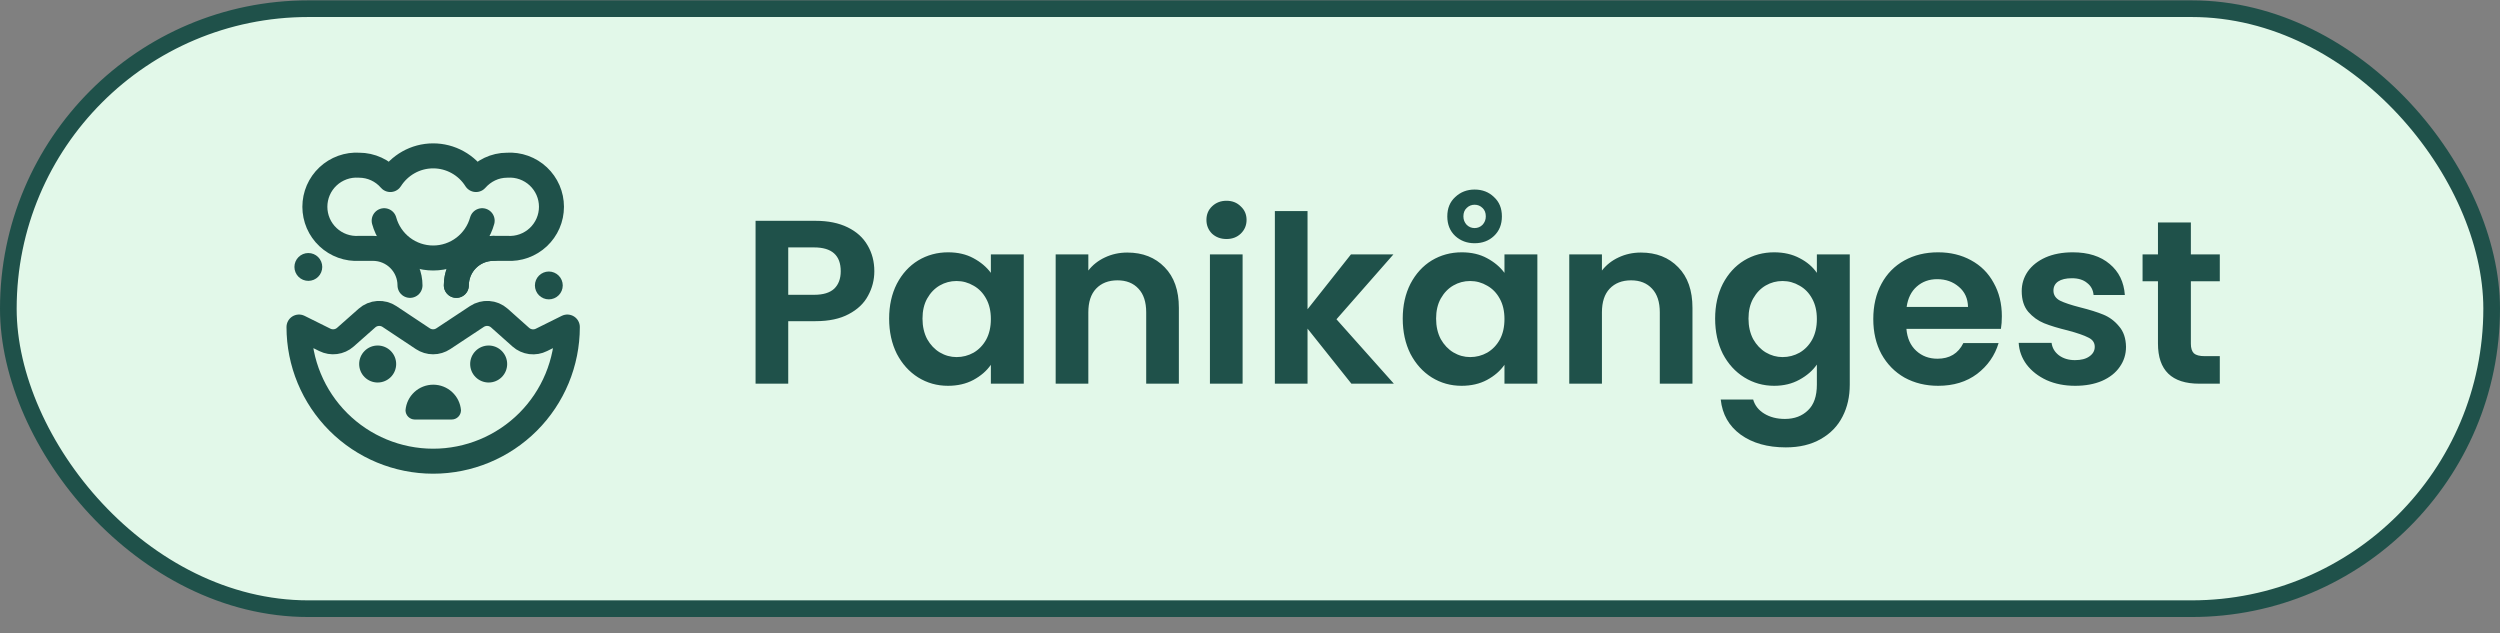 <svg width="150" height="38" viewBox="0 0 150 38" fill="none" xmlns="http://www.w3.org/2000/svg">
<rect x="0" y="0" width="150" height="38" fill="#808080" stroke="none"/>
<rect x="0.5" y="0.521" width="149" height="36" rx="18" fill="#E2F8E9"/>
<rect x="0.5" y="0.521" width="149" height="36" rx="18" stroke="#1F514A"/>
<g clip-path="url(#clip0_1061_13379)">
<path d="M34.04 19.622C34.04 21.757 33.192 23.804 31.683 25.314C30.173 26.823 28.125 27.672 25.99 27.672C23.855 27.672 21.808 26.823 20.298 25.314C18.789 23.804 17.94 21.757 17.94 19.622L19.49 20.392C19.688 20.49 19.911 20.528 20.13 20.499C20.349 20.471 20.555 20.378 20.72 20.232L22.02 19.082C22.204 18.92 22.436 18.823 22.68 18.807C22.924 18.791 23.167 18.856 23.37 18.992L25.37 20.322C25.553 20.443 25.767 20.508 25.985 20.508C26.204 20.508 26.418 20.443 26.6 20.322L28.61 18.992C28.814 18.856 29.057 18.791 29.301 18.807C29.545 18.823 29.777 18.92 29.96 19.082L31.25 20.232C31.417 20.38 31.625 20.474 31.846 20.503C32.067 20.531 32.292 20.493 32.49 20.392L34.04 19.622Z" stroke="#1F514A" stroke-width="1.5" stroke-linecap="round" stroke-linejoin="round"/>
<path d="M22.66 20.731C22.365 20.731 22.083 20.848 21.875 21.057C21.667 21.265 21.55 21.547 21.55 21.841C21.55 22.136 21.667 22.418 21.875 22.626C22.083 22.834 22.365 22.951 22.66 22.951C22.954 22.951 23.236 22.834 23.445 22.626C23.653 22.418 23.77 22.136 23.77 21.841C23.77 21.547 23.653 21.265 23.445 21.057C23.236 20.848 22.954 20.731 22.66 20.731Z" fill="#1F514A"/>
<path d="M18.5 15.182C18.39 15.182 18.282 15.203 18.18 15.245C18.079 15.287 17.987 15.349 17.91 15.426C17.832 15.504 17.771 15.596 17.729 15.697C17.687 15.798 17.665 15.907 17.665 16.017C17.665 16.126 17.687 16.235 17.729 16.336C17.771 16.438 17.832 16.529 17.91 16.607C17.987 16.685 18.079 16.746 18.18 16.788C18.282 16.83 18.39 16.852 18.5 16.852C18.61 16.852 18.718 16.83 18.82 16.788C18.921 16.746 19.013 16.685 19.09 16.607C19.168 16.529 19.23 16.438 19.271 16.336C19.313 16.235 19.335 16.126 19.335 16.017C19.335 15.907 19.313 15.798 19.271 15.697C19.23 15.596 19.168 15.504 19.09 15.426C19.013 15.349 18.921 15.287 18.82 15.245C18.718 15.203 18.61 15.182 18.5 15.182Z" fill="#1F514A"/>
<path d="M32.93 16.291C32.708 16.291 32.496 16.38 32.339 16.536C32.183 16.693 32.095 16.905 32.095 17.127C32.095 17.348 32.183 17.56 32.339 17.717C32.496 17.873 32.708 17.962 32.93 17.962C33.151 17.962 33.364 17.873 33.52 17.717C33.677 17.56 33.765 17.348 33.765 17.127C33.765 16.905 33.677 16.693 33.52 16.536C33.364 16.38 33.151 16.291 32.93 16.291Z" fill="#1F514A"/>
<path d="M29.32 20.731C29.026 20.731 28.743 20.848 28.535 21.057C28.327 21.265 28.21 21.547 28.21 21.841C28.21 22.136 28.327 22.418 28.535 22.626C28.743 22.834 29.026 22.951 29.32 22.951C29.614 22.951 29.897 22.834 30.105 22.626C30.313 22.418 30.43 22.136 30.43 21.841C30.43 21.547 30.313 21.265 30.105 21.057C29.897 20.848 29.614 20.731 29.32 20.731Z" fill="#1F514A"/>
<path d="M27.1 25.171H24.88C24.735 25.169 24.597 25.11 24.494 25.008C24.391 24.905 24.333 24.767 24.33 24.621C24.363 24.202 24.552 23.811 24.861 23.525C25.169 23.239 25.575 23.081 25.995 23.081C26.416 23.081 26.821 23.239 27.129 23.525C27.438 23.811 27.628 24.202 27.66 24.621C27.657 24.768 27.597 24.908 27.493 25.011C27.388 25.114 27.247 25.172 27.1 25.171Z" fill="#1F514A"/>
<path d="M27.38 17.121C27.38 16.533 27.614 15.968 28.03 15.552C28.446 15.135 29.011 14.901 29.6 14.901" stroke="#1F514A" stroke-width="1.5" stroke-linecap="round" stroke-linejoin="round"/>
<path d="M27.38 17.122C27.38 16.533 27.613 15.968 28.03 15.552C28.446 15.136 29.011 14.902 29.6 14.902H30.43C30.771 14.923 31.112 14.875 31.434 14.759C31.755 14.643 32.05 14.463 32.299 14.229C32.548 13.995 32.746 13.713 32.882 13.4C33.018 13.086 33.088 12.748 33.088 12.407C33.088 12.065 33.018 11.727 32.882 11.413C32.746 11.1 32.548 10.818 32.299 10.584C32.05 10.35 31.755 10.17 31.434 10.054C31.112 9.938 30.771 9.89 30.43 9.912C29.68 9.912 29.02 10.252 28.56 10.772C28.286 10.337 27.907 9.979 27.457 9.731C27.008 9.482 26.503 9.352 25.99 9.352C24.91 9.352 23.96 9.922 23.42 10.772C23.188 10.503 22.901 10.287 22.578 10.138C22.256 9.99 21.905 9.913 21.55 9.912C21.209 9.89 20.867 9.938 20.546 10.054C20.224 10.17 19.93 10.35 19.681 10.584C19.431 10.818 19.233 11.1 19.097 11.413C18.962 11.727 18.892 12.065 18.892 12.407C18.892 12.748 18.962 13.086 19.097 13.4C19.233 13.713 19.431 13.995 19.681 14.229C19.93 14.463 20.224 14.643 20.546 14.759C20.867 14.875 21.209 14.923 21.55 14.902H22.38C22.968 14.902 23.533 15.136 23.949 15.552C24.366 15.968 24.6 16.533 24.6 17.122" stroke="#1F514A" stroke-width="1.5" stroke-linecap="round" stroke-linejoin="round"/>
<path d="M28.93 13.242C28.752 13.885 28.368 14.452 27.837 14.857C27.306 15.261 26.657 15.48 25.99 15.48C25.322 15.48 24.673 15.261 24.142 14.857C23.611 14.452 23.227 13.885 23.05 13.242" stroke="#1F514A" stroke-width="1.5" stroke-linecap="round" stroke-linejoin="round"/>
</g>
<path d="M52.46 16.273C52.46 16.796 52.334 17.286 52.082 17.744C51.84 18.201 51.452 18.57 50.92 18.849C50.398 19.13 49.735 19.27 48.932 19.27H47.294V23.021H45.334V13.249H48.932C49.688 13.249 50.332 13.38 50.864 13.642C51.396 13.903 51.793 14.262 52.054 14.72C52.325 15.177 52.46 15.695 52.46 16.273ZM48.848 17.688C49.389 17.688 49.791 17.566 50.052 17.323C50.313 17.072 50.444 16.721 50.444 16.273C50.444 15.322 49.912 14.845 48.848 14.845H47.294V17.688H48.848ZM53.348 19.116C53.348 18.331 53.502 17.636 53.81 17.029C54.127 16.423 54.552 15.956 55.084 15.63C55.625 15.303 56.227 15.139 56.89 15.139C57.468 15.139 57.972 15.256 58.402 15.489C58.84 15.723 59.19 16.017 59.452 16.372V15.265H61.426V23.021H59.452V21.887C59.2 22.252 58.85 22.555 58.402 22.797C57.963 23.031 57.454 23.148 56.876 23.148C56.222 23.148 55.625 22.98 55.084 22.643C54.552 22.308 54.127 21.836 53.81 21.23C53.502 20.613 53.348 19.909 53.348 19.116ZM59.452 19.143C59.452 18.668 59.358 18.262 59.172 17.925C58.985 17.58 58.733 17.319 58.416 17.142C58.098 16.955 57.758 16.861 57.394 16.861C57.03 16.861 56.694 16.95 56.386 17.128C56.078 17.305 55.826 17.566 55.63 17.912C55.443 18.247 55.35 18.649 55.35 19.116C55.35 19.582 55.443 19.993 55.63 20.348C55.826 20.693 56.078 20.959 56.386 21.145C56.703 21.332 57.039 21.425 57.394 21.425C57.758 21.425 58.098 21.337 58.416 21.16C58.733 20.973 58.985 20.712 59.172 20.375C59.358 20.03 59.452 19.619 59.452 19.143ZM67.638 15.153C68.562 15.153 69.309 15.447 69.878 16.035C70.447 16.614 70.732 17.426 70.732 18.471V23.021H68.772V18.738C68.772 18.122 68.618 17.65 68.31 17.323C68.002 16.988 67.582 16.82 67.05 16.82C66.509 16.82 66.079 16.988 65.762 17.323C65.454 17.65 65.3 18.122 65.3 18.738V23.021H63.34V15.265H65.3V16.232C65.561 15.896 65.893 15.634 66.294 15.447C66.705 15.252 67.153 15.153 67.638 15.153ZM73.59 14.341C73.245 14.341 72.955 14.234 72.722 14.02C72.498 13.796 72.386 13.52 72.386 13.194C72.386 12.867 72.498 12.596 72.722 12.382C72.955 12.158 73.245 12.046 73.59 12.046C73.935 12.046 74.22 12.158 74.444 12.382C74.677 12.596 74.794 12.867 74.794 13.194C74.794 13.52 74.677 13.796 74.444 14.02C74.22 14.234 73.935 14.341 73.59 14.341ZM74.556 15.265V23.021H72.596V15.265H74.556ZM81.084 23.021L78.452 19.718V23.021H76.492V12.662H78.452V18.555L81.056 15.265H83.604L80.188 19.157L83.632 23.021H81.084ZM84.164 19.116C84.164 18.331 84.318 17.636 84.626 17.029C84.944 16.423 85.368 15.956 85.9 15.63C86.442 15.303 87.043 15.139 87.706 15.139C88.285 15.139 88.789 15.256 89.218 15.489C89.657 15.723 90.007 16.017 90.268 16.372V15.265H92.242V23.021H90.268V21.887C90.016 22.252 89.666 22.555 89.218 22.797C88.779 23.031 88.271 23.148 87.692 23.148C87.039 23.148 86.442 22.98 85.9 22.643C85.368 22.308 84.944 21.836 84.626 21.23C84.318 20.613 84.164 19.909 84.164 19.116ZM90.268 19.143C90.268 18.668 90.175 18.262 89.988 17.925C89.802 17.58 89.549 17.319 89.232 17.142C88.915 16.955 88.574 16.861 88.21 16.861C87.846 16.861 87.51 16.95 87.202 17.128C86.894 17.305 86.642 17.566 86.446 17.912C86.26 18.247 86.166 18.649 86.166 19.116C86.166 19.582 86.26 19.993 86.446 20.348C86.642 20.693 86.894 20.959 87.202 21.145C87.519 21.332 87.856 21.425 88.21 21.425C88.574 21.425 88.915 21.337 89.232 21.16C89.549 20.973 89.802 20.712 89.988 20.375C90.175 20.03 90.268 19.619 90.268 19.143ZM90.114 12.983C90.114 13.469 89.956 13.861 89.638 14.159C89.33 14.449 88.943 14.594 88.476 14.594C88.019 14.594 87.632 14.449 87.314 14.159C86.997 13.861 86.838 13.469 86.838 12.983C86.838 12.498 86.997 12.111 87.314 11.822C87.632 11.523 88.019 11.373 88.476 11.373C88.943 11.373 89.33 11.523 89.638 11.822C89.956 12.111 90.114 12.498 90.114 12.983ZM89.148 12.983C89.148 12.769 89.083 12.601 88.952 12.479C88.822 12.349 88.663 12.284 88.476 12.284C88.29 12.284 88.131 12.349 88 12.479C87.87 12.601 87.804 12.769 87.804 12.983C87.804 13.18 87.87 13.348 88 13.488C88.131 13.618 88.29 13.684 88.476 13.684C88.663 13.684 88.822 13.618 88.952 13.488C89.083 13.348 89.148 13.18 89.148 12.983ZM98.454 15.153C99.378 15.153 100.125 15.447 100.694 16.035C101.264 16.614 101.548 17.426 101.548 18.471V23.021H99.588V18.738C99.588 18.122 99.434 17.65 99.126 17.323C98.818 16.988 98.398 16.82 97.866 16.82C97.325 16.82 96.896 16.988 96.578 17.323C96.27 17.65 96.116 18.122 96.116 18.738V23.021H94.156V15.265H96.116V16.232C96.378 15.896 96.709 15.634 97.11 15.447C97.521 15.252 97.969 15.153 98.454 15.153ZM106.45 15.139C107.029 15.139 107.538 15.256 107.976 15.489C108.415 15.713 108.76 16.008 109.012 16.372V15.265H110.986V23.078C110.986 23.796 110.842 24.436 110.552 24.995C110.263 25.565 109.829 26.013 109.25 26.34C108.672 26.675 107.972 26.843 107.15 26.843C106.049 26.843 105.144 26.587 104.434 26.073C103.734 25.56 103.338 24.86 103.244 23.974H105.19C105.293 24.328 105.512 24.608 105.848 24.814C106.194 25.028 106.609 25.136 107.094 25.136C107.664 25.136 108.126 24.963 108.48 24.617C108.835 24.282 109.012 23.768 109.012 23.078V21.873C108.76 22.238 108.41 22.541 107.962 22.784C107.524 23.026 107.02 23.148 106.45 23.148C105.797 23.148 105.2 22.98 104.658 22.643C104.117 22.308 103.688 21.836 103.37 21.23C103.062 20.613 102.908 19.909 102.908 19.116C102.908 18.331 103.062 17.636 103.37 17.029C103.688 16.423 104.112 15.956 104.644 15.63C105.186 15.303 105.788 15.139 106.45 15.139ZM109.012 19.143C109.012 18.668 108.919 18.262 108.732 17.925C108.546 17.58 108.294 17.319 107.976 17.142C107.659 16.955 107.318 16.861 106.954 16.861C106.59 16.861 106.254 16.95 105.946 17.128C105.638 17.305 105.386 17.566 105.19 17.912C105.004 18.247 104.91 18.649 104.91 19.116C104.91 19.582 105.004 19.993 105.19 20.348C105.386 20.693 105.638 20.959 105.946 21.145C106.264 21.332 106.6 21.425 106.954 21.425C107.318 21.425 107.659 21.337 107.976 21.16C108.294 20.973 108.546 20.712 108.732 20.375C108.919 20.03 109.012 19.619 109.012 19.143ZM120.111 18.976C120.111 19.256 120.092 19.508 120.055 19.732H114.385C114.431 20.291 114.627 20.73 114.973 21.047C115.318 21.365 115.743 21.523 116.247 21.523C116.975 21.523 117.493 21.211 117.801 20.585H119.915C119.691 21.332 119.261 21.948 118.627 22.433C117.992 22.91 117.213 23.148 116.289 23.148C115.542 23.148 114.87 22.984 114.273 22.657C113.685 22.322 113.223 21.85 112.887 21.244C112.56 20.637 112.397 19.937 112.397 19.143C112.397 18.341 112.56 17.636 112.887 17.029C113.213 16.423 113.671 15.956 114.259 15.63C114.847 15.303 115.523 15.139 116.289 15.139C117.026 15.139 117.684 15.298 118.263 15.616C118.851 15.933 119.303 16.386 119.621 16.974C119.947 17.552 120.111 18.22 120.111 18.976ZM118.081 18.416C118.071 17.912 117.889 17.51 117.535 17.212C117.18 16.904 116.746 16.75 116.233 16.75C115.747 16.75 115.337 16.899 115.001 17.198C114.674 17.487 114.473 17.893 114.399 18.416H118.081ZM124.509 23.148C123.875 23.148 123.305 23.035 122.801 22.811C122.297 22.578 121.896 22.265 121.597 21.873C121.308 21.482 121.149 21.047 121.121 20.572H123.095C123.133 20.87 123.277 21.117 123.529 21.314C123.791 21.509 124.113 21.608 124.495 21.608C124.869 21.608 125.158 21.533 125.363 21.384C125.578 21.234 125.685 21.043 125.685 20.809C125.685 20.558 125.555 20.371 125.293 20.25C125.041 20.119 124.635 19.979 124.075 19.829C123.497 19.689 123.021 19.545 122.647 19.395C122.283 19.246 121.966 19.017 121.695 18.709C121.434 18.401 121.303 17.986 121.303 17.463C121.303 17.034 121.425 16.642 121.667 16.288C121.919 15.933 122.274 15.653 122.731 15.447C123.198 15.242 123.744 15.139 124.369 15.139C125.293 15.139 126.031 15.373 126.581 15.839C127.132 16.297 127.435 16.918 127.491 17.701H125.615C125.587 17.393 125.457 17.151 125.223 16.974C124.999 16.787 124.696 16.694 124.313 16.694C123.959 16.694 123.683 16.759 123.487 16.89C123.301 17.02 123.207 17.202 123.207 17.436C123.207 17.697 123.338 17.898 123.599 18.038C123.861 18.168 124.267 18.303 124.817 18.444C125.377 18.584 125.839 18.728 126.203 18.878C126.567 19.027 126.88 19.26 127.141 19.578C127.412 19.886 127.552 20.296 127.561 20.809C127.561 21.258 127.435 21.659 127.183 22.014C126.941 22.368 126.586 22.648 126.119 22.854C125.662 23.049 125.125 23.148 124.509 23.148ZM131.452 16.875V20.628C131.452 20.889 131.513 21.08 131.634 21.201C131.765 21.314 131.979 21.369 132.278 21.369H133.188V23.021H131.956C130.304 23.021 129.478 22.219 129.478 20.613V16.875H128.554V15.265H129.478V13.348H131.452V15.265H133.188V16.875H131.452Z" fill="#1F514A"/>
<defs>
<clipPath id="clip0_1061_13379">
<rect width="20" height="20" fill="white" transform="translate(16 8.521)"/>
</clipPath>
</defs>
</svg>
